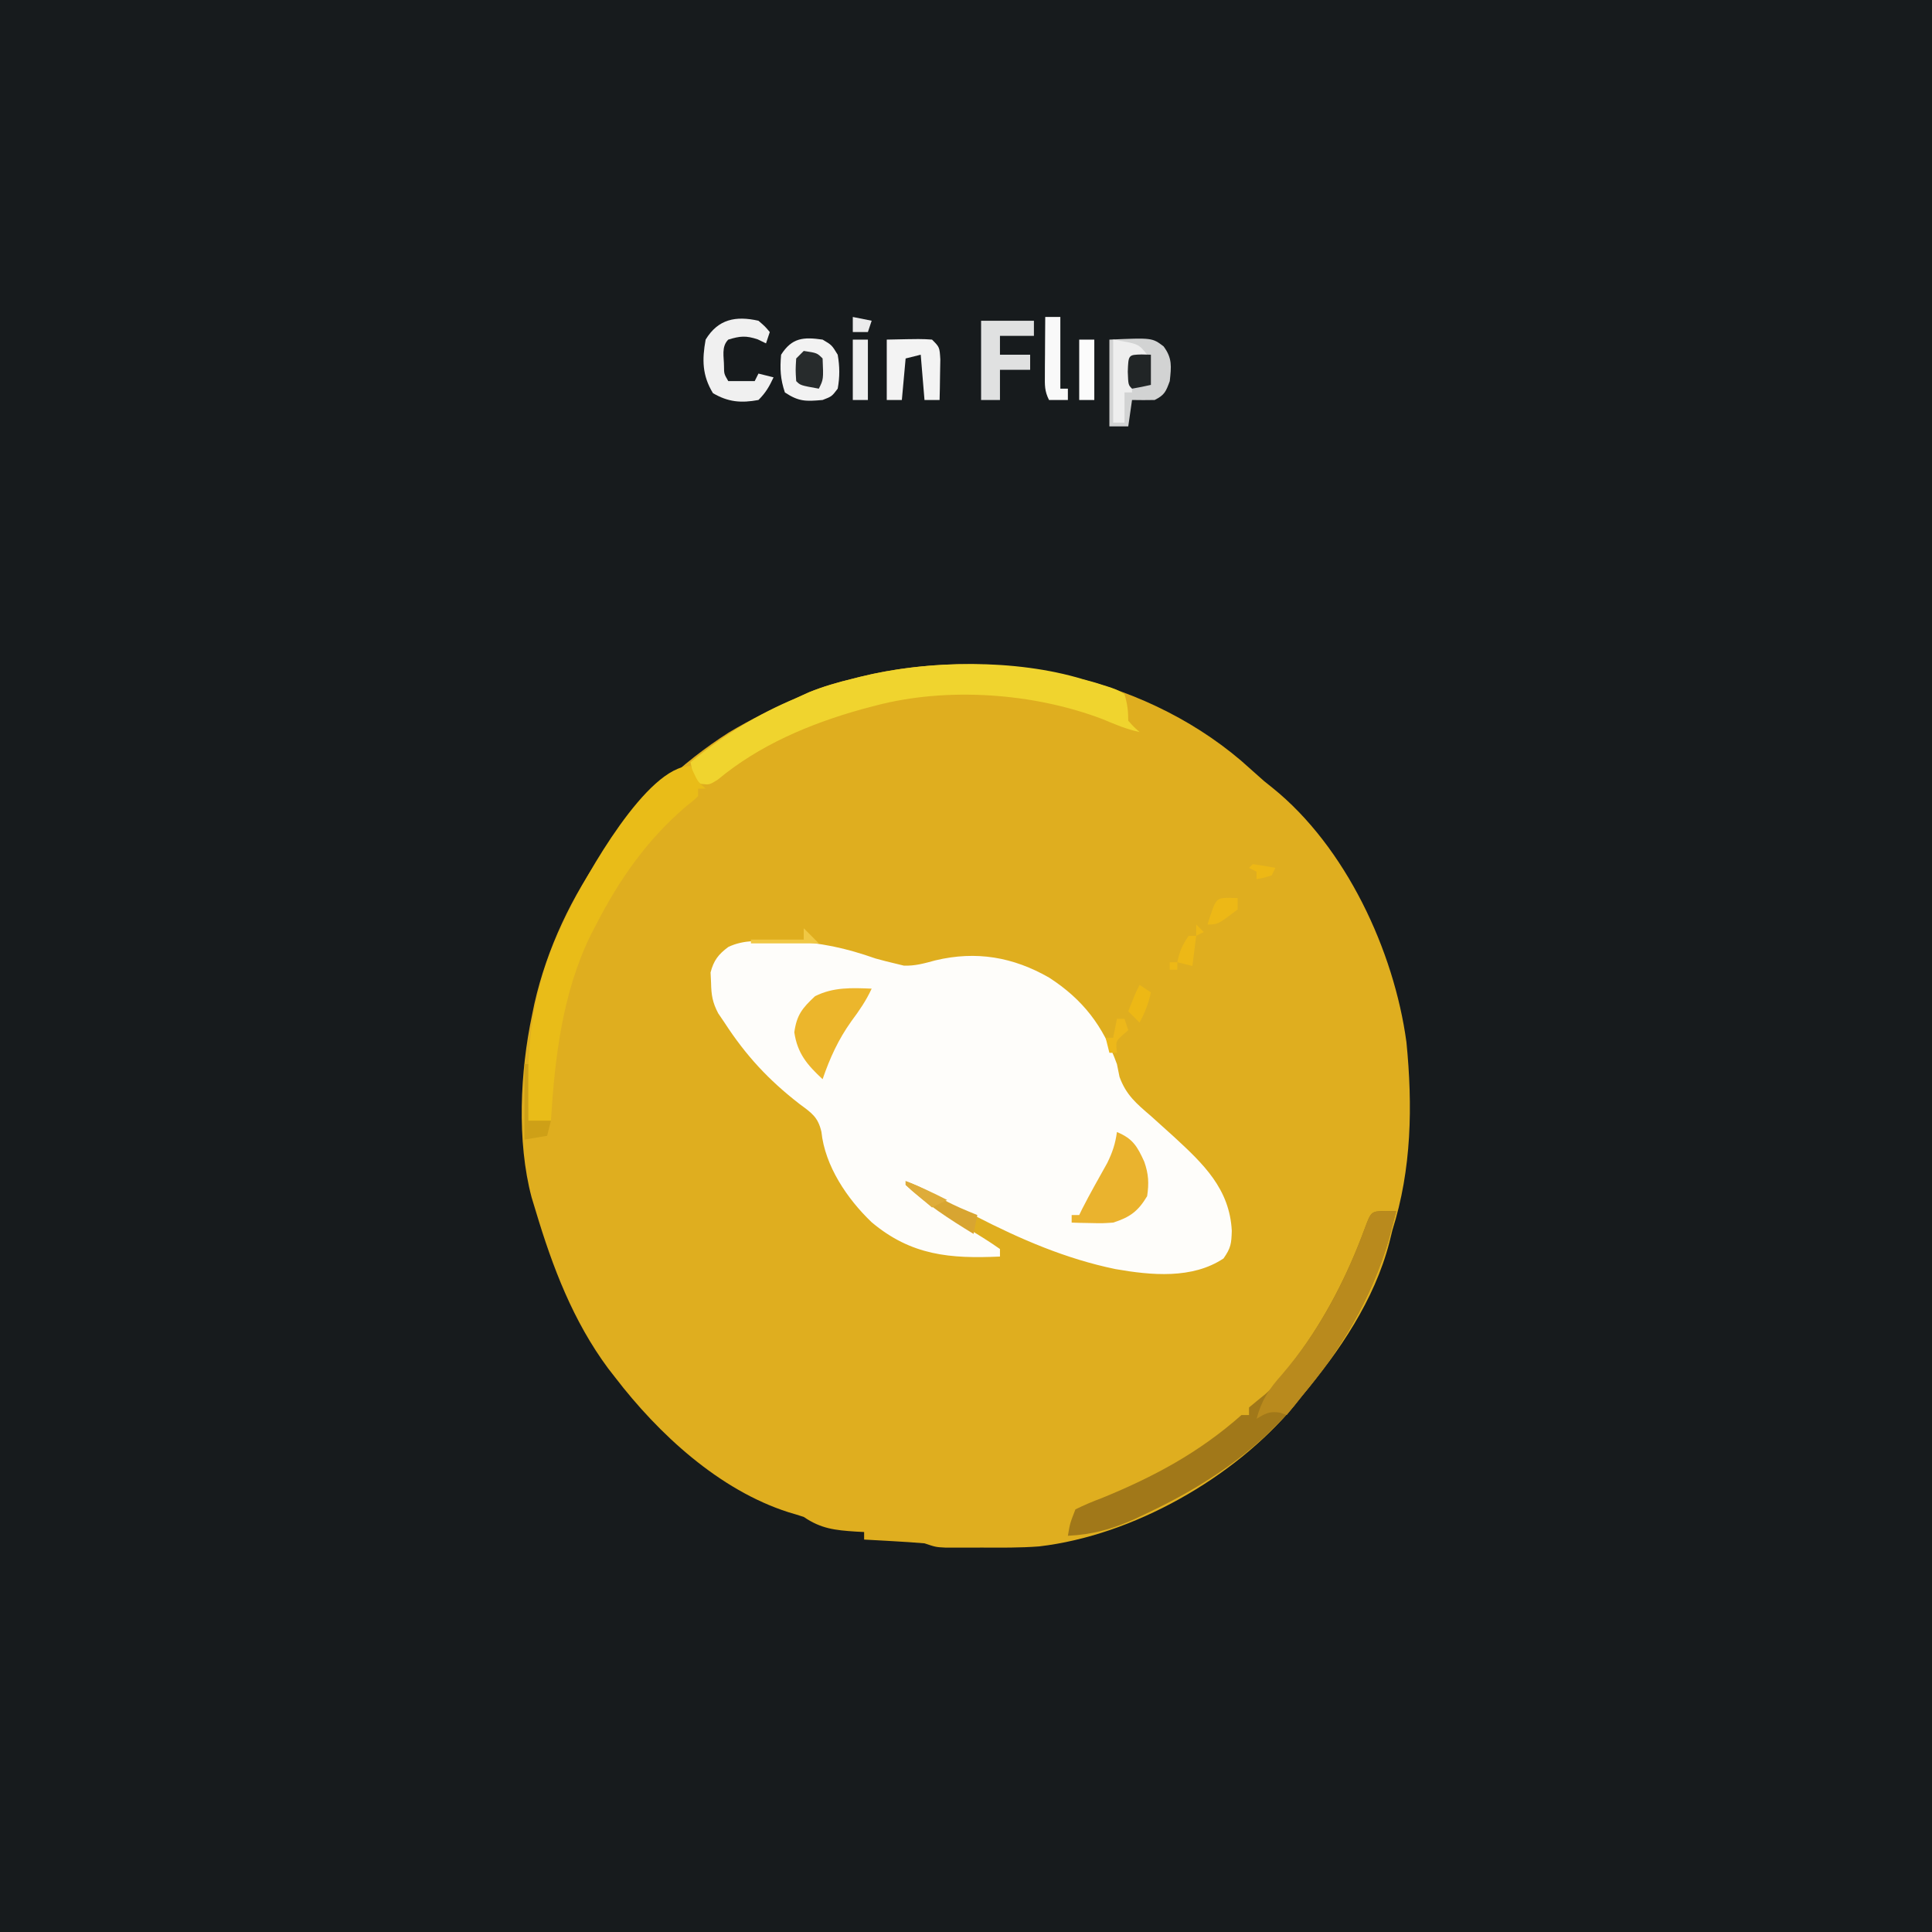 <svg xmlns="http://www.w3.org/2000/svg" width="512" height="512"><rect width="100%" height="100%" fill="#333333" stroke="none"/><path d="M0 0 C168.96 0 337.92 0 512 0 C512 168.96 512 337.92 512 512 C343.04 512 174.08 512 0 512 C0 343.04 0 174.08 0 0 Z " fill="#171B1D" transform="translate(0,0)"></path><path d="M0 0 C2.053 1.8 4.087 3.62 6.125 5.438 C6.852 6.02 7.579 6.603 8.328 7.203 C27.76 22.843 40.552 50.352 43.845 74.618 C45.513 91.423 45.243 108.296 40.125 124.438 C39.859 125.518 39.594 126.598 39.32 127.711 C35.357 142.998 26.149 156.461 16.125 168.438 C15.455 169.283 14.784 170.129 14.094 171 C-1.873 190.16 -28.666 205.351 -53.475 208.25 C-58.538 208.646 -63.612 208.58 -68.688 208.562 C-69.819 208.566 -70.95 208.57 -72.115 208.574 C-73.197 208.573 -74.28 208.572 -75.395 208.57 C-76.375 208.569 -77.356 208.568 -78.366 208.567 C-80.875 208.438 -80.875 208.438 -83.875 207.438 C-86.608 207.21 -89.325 207.021 -92.062 206.875 C-93.187 206.81 -93.187 206.81 -94.334 206.744 C-96.181 206.638 -98.028 206.537 -99.875 206.438 C-99.875 205.778 -99.875 205.118 -99.875 204.438 C-100.611 204.4 -101.347 204.363 -102.105 204.324 C-107.58 203.955 -111.277 203.583 -115.875 200.438 C-117.221 199.994 -118.576 199.581 -119.938 199.188 C-138.308 193.308 -154.39 178.433 -165.875 163.438 C-166.786 162.268 -166.786 162.268 -167.715 161.074 C-177.008 148.536 -182.426 134.266 -186.875 119.438 C-187.246 118.215 -187.618 116.993 -188 115.734 C-191.937 100.902 -191.039 82.329 -187.875 67.438 C-187.669 66.436 -187.463 65.434 -187.25 64.402 C-180.619 35.204 -160.915 8.628 -135.767 -7.425 C-130.021 -10.881 -123.974 -13.789 -117.875 -16.562 C-116.154 -17.349 -116.154 -17.349 -114.398 -18.152 C-110.613 -19.667 -106.892 -20.734 -102.938 -21.688 C-102.273 -21.856 -101.608 -22.025 -100.924 -22.199 C-66.68 -30.636 -27.028 -22.982 0 0 Z " fill="#DFAE1F" transform="translate(328.875,201.562)"></path><path d="M0 0 C1.024 0.014 2.049 0.027 3.104 0.042 C11.342 0.274 18.222 1.835 26 4.562 C27.781 5.062 29.572 5.524 31.375 5.938 C32.438 6.197 32.438 6.197 33.523 6.461 C36.496 6.583 39.024 5.842 41.876 5.069 C52.721 2.481 62.504 4.179 72.039 9.645 C81.019 15.461 86.303 22.407 90 32.562 C90.227 33.681 90.454 34.8 90.688 35.953 C92.436 40.763 95.185 43.036 99 46.312 C100.362 47.534 101.722 48.76 103.078 49.988 C103.745 50.59 104.412 51.191 105.1 51.811 C112.961 59.056 119.871 65.641 120.438 76.75 C120.331 80.103 120.214 81.257 118.25 84.062 C109.989 89.57 99.1 88.553 89.562 86.875 C76.473 84.168 64.431 78.972 52.578 72.871 C50.488 71.81 48.412 70.838 46.25 69.938 C42.404 68.31 38.722 66.456 35 64.562 C41.199 69.804 47.596 74.388 54.528 78.592 C56.05 79.532 57.53 80.542 59 81.562 C59 82.222 59 82.882 59 83.562 C45.84 84.157 35.519 83.322 24.996 74.469 C18.525 68.289 12.622 59.574 11.684 50.504 C10.766 46.555 9.093 45.514 5.875 43.125 C-2.341 36.756 -8.326 30.299 -14 21.562 C-14.55 20.75 -15.101 19.938 -15.668 19.102 C-17.174 16.231 -17.495 14.289 -17.562 11.062 C-17.605 10.145 -17.648 9.227 -17.691 8.281 C-16.886 5.115 -15.621 3.476 -13 1.522 C-8.877 -0.456 -4.482 -0.12 0 0 Z " fill="#FEFDFA" transform="translate(206,249.438)"></path><path d="M0 0 C1.087 0.302 2.173 0.603 3.293 0.914 C8.896 2.661 8.896 2.661 11 4 C11.77 6.449 12 8.447 12 11 C13.458 12.625 13.458 12.625 15 14 C11.573 13.267 8.535 11.987 5.312 10.625 C-12.994 3.623 -35.984 1.977 -55 7 C-56.21 7.318 -57.421 7.637 -58.668 7.965 C-72.474 11.843 -85.709 17.418 -96.801 26.629 C-99 28 -99 28 -101.293 27.715 C-101.856 27.479 -102.42 27.243 -103 27 C-103.33 25.35 -103.66 23.7 -104 22 C-95.337 14.928 -86.33 9.28 -76 5 C-74.902 4.504 -73.803 4.007 -72.672 3.496 C-68.831 1.931 -65.083 0.844 -61.062 -0.125 C-60.066 -0.378 -60.066 -0.378 -59.049 -0.637 C-40.956 -5.094 -17.898 -5.432 0 0 Z " fill="#F0D42E" transform="translate(287,180)"></path><path d="M0 0 C1.454 0.031 1.454 0.031 2.938 0.062 C2.505 1.731 2.066 3.397 1.625 5.062 C1.381 5.991 1.138 6.919 0.887 7.875 C-3.701 23.28 -11.784 36.811 -22.062 49.062 C-22.734 49.909 -23.406 50.756 -24.098 51.629 C-34.482 64.094 -48.506 73.198 -63.062 80.062 C-64.147 80.577 -65.231 81.091 -66.348 81.621 C-72.341 84.296 -77.503 85.735 -84.062 86.062 C-83.5 82.75 -83.5 82.75 -82.062 79.062 C-79.72 77.909 -77.498 76.963 -75.062 76.062 C-61.286 70.435 -49.271 63.997 -38.062 54.062 C-37.403 54.062 -36.742 54.062 -36.062 54.062 C-36.062 53.403 -36.062 52.742 -36.062 52.062 C-34.621 50.865 -33.177 49.67 -31.715 48.499 C-29.084 46.213 -27.073 43.537 -25 40.75 C-24.564 40.17 -24.129 39.59 -23.68 38.993 C-15.844 28.472 -9.914 16.917 -5.383 4.594 C-3.693 0.075 -3.693 0.075 0 0 Z " fill="#A17819" transform="translate(367.062,320.938)"></path><path d="M0 0 C0.289 0.619 0.578 1.238 0.875 1.875 C1.937 4.133 1.937 4.133 4 6 C3.34 6 2.68 6 2 6 C2 6.66 2 7.32 2 8 C0.637 9.27 0.637 9.27 -1.312 10.812 C-11.56 19.591 -18.883 30.088 -25 42 C-25.482 42.924 -25.964 43.849 -26.461 44.801 C-33.948 60.115 -35.954 77.189 -37 94 C-38.98 94 -40.96 94 -43 94 C-43.62 74.976 -42.334 59.403 -34 42 C-33.435 40.818 -32.871 39.636 -32.289 38.418 C-27.653 29.075 -11.579 0 0 0 Z " fill="#E9BC18" transform="translate(183,203)"></path><path d="M0 0 C1.454 0.031 1.454 0.031 2.938 0.062 C2.505 1.731 2.066 3.397 1.625 5.062 C1.381 5.991 1.138 6.919 0.887 7.875 C-3.715 23.329 -11.842 36.706 -22.062 49.062 C-23.398 50.728 -24.732 52.394 -26.062 54.062 C-26.64 53.856 -27.218 53.65 -27.812 53.438 C-30.582 52.976 -31.708 53.633 -34.062 55.062 C-32.742 50.122 -30.761 47.176 -27.375 43.375 C-17.517 31.932 -10.596 18.755 -5.391 4.605 C-3.692 0.075 -3.692 0.075 0 0 Z " fill="#B98A1D" transform="translate(367.062,320.938)"></path><path d="M0 0 C11.35 -0.493 11.35 -0.493 14.367 1.797 C16.706 4.952 16.411 7.166 16 11 C14.983 13.761 14.638 14.681 12 16 C10 16.04 8 16.043 6 16 C5.67 18.31 5.34 20.62 5 23 C3.35 23 1.7 23 0 23 C0 15.41 0 7.82 0 0 Z " fill="#D2D3D3" transform="translate(294,90)"></path><path d="M0 0 C4.217 1.745 5.391 3.806 7.234 7.844 C8.393 11.106 8.515 13.586 8 17 C5.574 21.044 3.425 22.582 -1 24 C-3.895 24.195 -3.895 24.195 -6.812 24.125 C-8.276 24.098 -8.276 24.098 -9.77 24.07 C-10.506 24.047 -11.242 24.024 -12 24 C-12 23.34 -12 22.68 -12 22 C-11.34 22 -10.68 22 -10 22 C-9.743 21.473 -9.487 20.946 -9.223 20.402 C-7.119 16.269 -4.816 12.242 -2.559 8.191 C-1.175 5.358 -0.423 3.1 0 0 Z " fill="#EAB32E" transform="translate(296,300)"></path><path d="M0 0 C-1.466 3.178 -3.285 5.823 -5.375 8.625 C-8.838 13.483 -11.073 18.375 -13 24 C-17.07 20.211 -19.684 17.173 -20.5 11.562 C-19.852 6.949 -18.379 5.159 -15 2 C-10.133 -0.434 -5.317 -0.213 0 0 Z " fill="#ECB62C" transform="translate(231,262)"></path><path d="M0 0 C2.438 1.438 2.438 1.438 4 4 C4.544 7.104 4.57 9.898 4 13 C2.438 15.062 2.438 15.062 0 16 C-4.389 16.385 -6.29 16.473 -10 14 C-11.198 10.407 -11.331 7.773 -11 4 C-8.112 -0.505 -5.118 -0.731 0 0 Z " fill="#F2F2F2" transform="translate(218,90)"></path><path d="M0 0 C4.62 0 9.24 0 14 0 C14 1.32 14 2.64 14 4 C11.03 4 8.06 4 5 4 C5 5.65 5 7.3 5 9 C7.64 9 10.28 9 13 9 C13 10.32 13 11.64 13 13 C10.36 13 7.72 13 5 13 C5 15.64 5 18.28 5 21 C3.35 21 1.7 21 0 21 C0 14.07 0 7.14 0 0 Z " fill="#E0E1E1" transform="translate(260,85)"></path><path d="M0 0 C1.773 1.531 1.773 1.531 3 3 C2.67 3.99 2.34 4.98 2 6 C1.278 5.649 0.556 5.299 -0.188 4.938 C-3.33 3.89 -4.873 4.045 -8 5 C-9.899 6.899 -9.124 9.572 -9.133 12.09 C-9.117 14.086 -9.117 14.086 -8 16 C-5.69 16 -3.38 16 -1 16 C-0.67 15.34 -0.34 14.68 0 14 C1.32 14.33 2.64 14.66 4 15 C2.848 17.468 1.952 19.048 0 21 C-4.575 21.854 -8.05 21.562 -12.062 19.188 C-14.911 14.501 -14.969 10.344 -14 5 C-10.687 -0.451 -6.004 -1.349 0 0 Z " fill="#F0F0F0" transform="translate(201,85)"></path><path d="M0 0 C9.18 -0.195 9.18 -0.195 12 0 C14 2 14 2 14.195 5.258 C14.161 7.172 14.161 7.172 14.125 9.125 C14.107 10.406 14.089 11.688 14.07 13.008 C14.047 13.995 14.024 14.983 14 16 C12.68 16 11.36 16 10 16 C9.67 12.04 9.34 8.08 9 4 C7.68 4.33 6.36 4.66 5 5 C4.67 8.63 4.34 12.26 4 16 C2.68 16 1.36 16 0 16 C0 10.72 0 5.44 0 0 Z " fill="#F3F3F3" transform="translate(235,90)"></path><path d="M0 0 C1.32 0 2.64 0 4 0 C4 6.27 4 12.54 4 19 C4.66 19 5.32 19 6 19 C6 19.99 6 20.98 6 22 C4.35 22 2.7 22 1 22 C-0.2 19.599 -0.115 18.106 -0.098 15.43 C-0.094 14.534 -0.091 13.638 -0.088 12.715 C-0.08 11.778 -0.071 10.841 -0.062 9.875 C-0.058 8.93 -0.053 7.985 -0.049 7.012 C-0.037 4.674 -0.021 2.337 0 0 Z " fill="#F9F9F9" transform="translate(277,84)"></path><path d="M0 0 C6.75 1.125 6.75 1.125 9 4 C7.68 4.33 6.36 4.66 5 5 C5 7.97 5 10.94 5 14 C4.34 14 3.68 14 3 14 C3 16.64 3 19.28 3 22 C2.01 22 1.02 22 0 22 C0 14.74 0 7.48 0 0 Z " fill="#EEEEEE" transform="translate(295,90)"></path><path d="M0 0 C1.32 0 2.64 0 4 0 C4 5.28 4 10.56 4 16 C2.68 16 1.36 16 0 16 C0 10.72 0 5.44 0 0 Z " fill="#FBFBFB" transform="translate(286,90)"></path><path d="M0 0 C1.32 0 2.64 0 4 0 C4 5.28 4 10.56 4 16 C2.68 16 1.36 16 0 16 C0 10.72 0 5.44 0 0 Z " fill="#EEEFEF" transform="translate(226,90)"></path><path d="M0 0 C3.623 1.317 6.831 3.032 10.152 4.98 C13.011 6.558 15.979 7.767 19 9 C18.67 10.65 18.34 12.3 18 14 C11.573 10.072 5.517 6.149 0 1 C0 0.67 0 0.34 0 0 Z " fill="#D8A531" transform="translate(240,313)"></path><path d="M0 0 C3.536 0.536 3.536 0.536 5 2 C5.235 7.529 5.235 7.529 4 10 C-0.875 9.125 -0.875 9.125 -2 8 C-2.188 5.062 -2.188 5.062 -2 2 C-1.34 1.34 -0.68 0.68 0 0 Z " fill="#272B2C" transform="translate(213,93)"></path><path d="M0 0 C1.207 0.031 1.207 0.031 2.438 0.062 C2.438 2.703 2.438 5.343 2.438 8.062 C0.781 8.445 -0.887 8.776 -2.562 9.062 C-3.562 8.062 -3.562 8.062 -3.688 4.562 C-3.528 0.086 -3.528 0.086 0 0 Z " fill="#212526" transform="translate(302.562,93.938)"></path><path d="M0 0 C0.33 0 0.66 0 1 0 C1 4.95 1 9.9 1 15 C2.98 15 4.96 15 7 15 C6.67 16.32 6.34 17.64 6 19 C4.02 19.33 2.04 19.66 0 20 C0 13.4 0 6.8 0 0 Z " fill="#CEA017" transform="translate(139,282)"></path><path d="M0 0 C0.66 0.66 1.32 1.32 2 2 C1.01 2.495 1.01 2.495 0 3 C0 2.01 0 1.02 0 0 Z M-2 3 C-1.34 3 -0.68 3 0 3 C-0.33 5.64 -0.66 8.28 -1 11 C-2.32 10.67 -3.64 10.34 -5 10 C-4.387 7.038 -3.746 5.619 -2 3 Z M-7 10 C-6.34 10 -5.68 10 -5 10 C-5 10.66 -5 11.32 -5 12 C-5.66 12 -6.32 12 -7 12 C-7 11.34 -7 10.68 -7 10 Z " fill="#EDB816" transform="translate(317,245)"></path><path d="M0 0 C1.207 0.031 1.207 0.031 2.438 0.062 C2.438 1.052 2.438 2.042 2.438 3.062 C-2.82 7.062 -2.82 7.062 -5.562 7.062 C-3.334 0.081 -3.334 0.081 0 0 Z " fill="#EDB816" transform="translate(325.562,237.938)"></path><path d="M0 0 C0.99 0.66 1.98 1.32 3 2 C2.372 4.929 1.414 7.361 0 10 C-0.99 9.01 -1.98 8.02 -3 7 C-1.125 2.25 -1.125 2.25 0 0 Z " fill="#EDB815" transform="translate(302,261)"></path><path d="M0 0 C1.32 1.32 2.64 2.64 4 4 C-1.94 4 -7.88 4 -14 4 C-14 3.67 -14 3.34 -14 3 C-9.38 3 -4.76 3 0 3 C0 2.01 0 1.02 0 0 Z " fill="#F0C844" transform="translate(213,246)"></path><path d="M0 0 C3.791 1.45 7.387 3.152 11 5 C9.02 5.99 9.02 5.99 7 7 C5.83 6.024 4.664 5.044 3.5 4.062 C2.85 3.517 2.201 2.972 1.531 2.41 C1.026 1.945 0.521 1.479 0 1 C0 0.67 0 0.34 0 0 Z " fill="#DEAC39" transform="translate(240,313)"></path><path d="M0 0 C0.66 0 1.32 0 2 0 C2.33 0.99 2.66 1.98 3 3 C2.257 3.65 2.257 3.65 1.5 4.312 C-0.332 5.997 -0.332 5.997 0 9 C-0.66 9 -1.32 9 -2 9 C-2.33 7.68 -2.66 6.36 -3 5 C-2.34 5 -1.68 5 -1 5 C-0.67 3.35 -0.34 1.7 0 0 Z " fill="#EDB81A" transform="translate(296,270)"></path><path d="M0 0 C2.007 0.287 4.009 0.619 6 1 C5.67 1.66 5.34 2.32 5 3 C2.938 3.625 2.938 3.625 1 4 C1 3.34 1 2.68 1 2 C0.34 1.67 -0.32 1.34 -1 1 C-0.67 0.67 -0.34 0.34 0 0 Z " fill="#EDB815" transform="translate(332,229)"></path><path d="M0 0 C2.475 0.495 2.475 0.495 5 1 C4.67 1.99 4.34 2.98 4 4 C2.68 4 1.36 4 0 4 C0 2.68 0 1.36 0 0 Z " fill="#EBEBEC" transform="translate(226,84)"></path></svg>